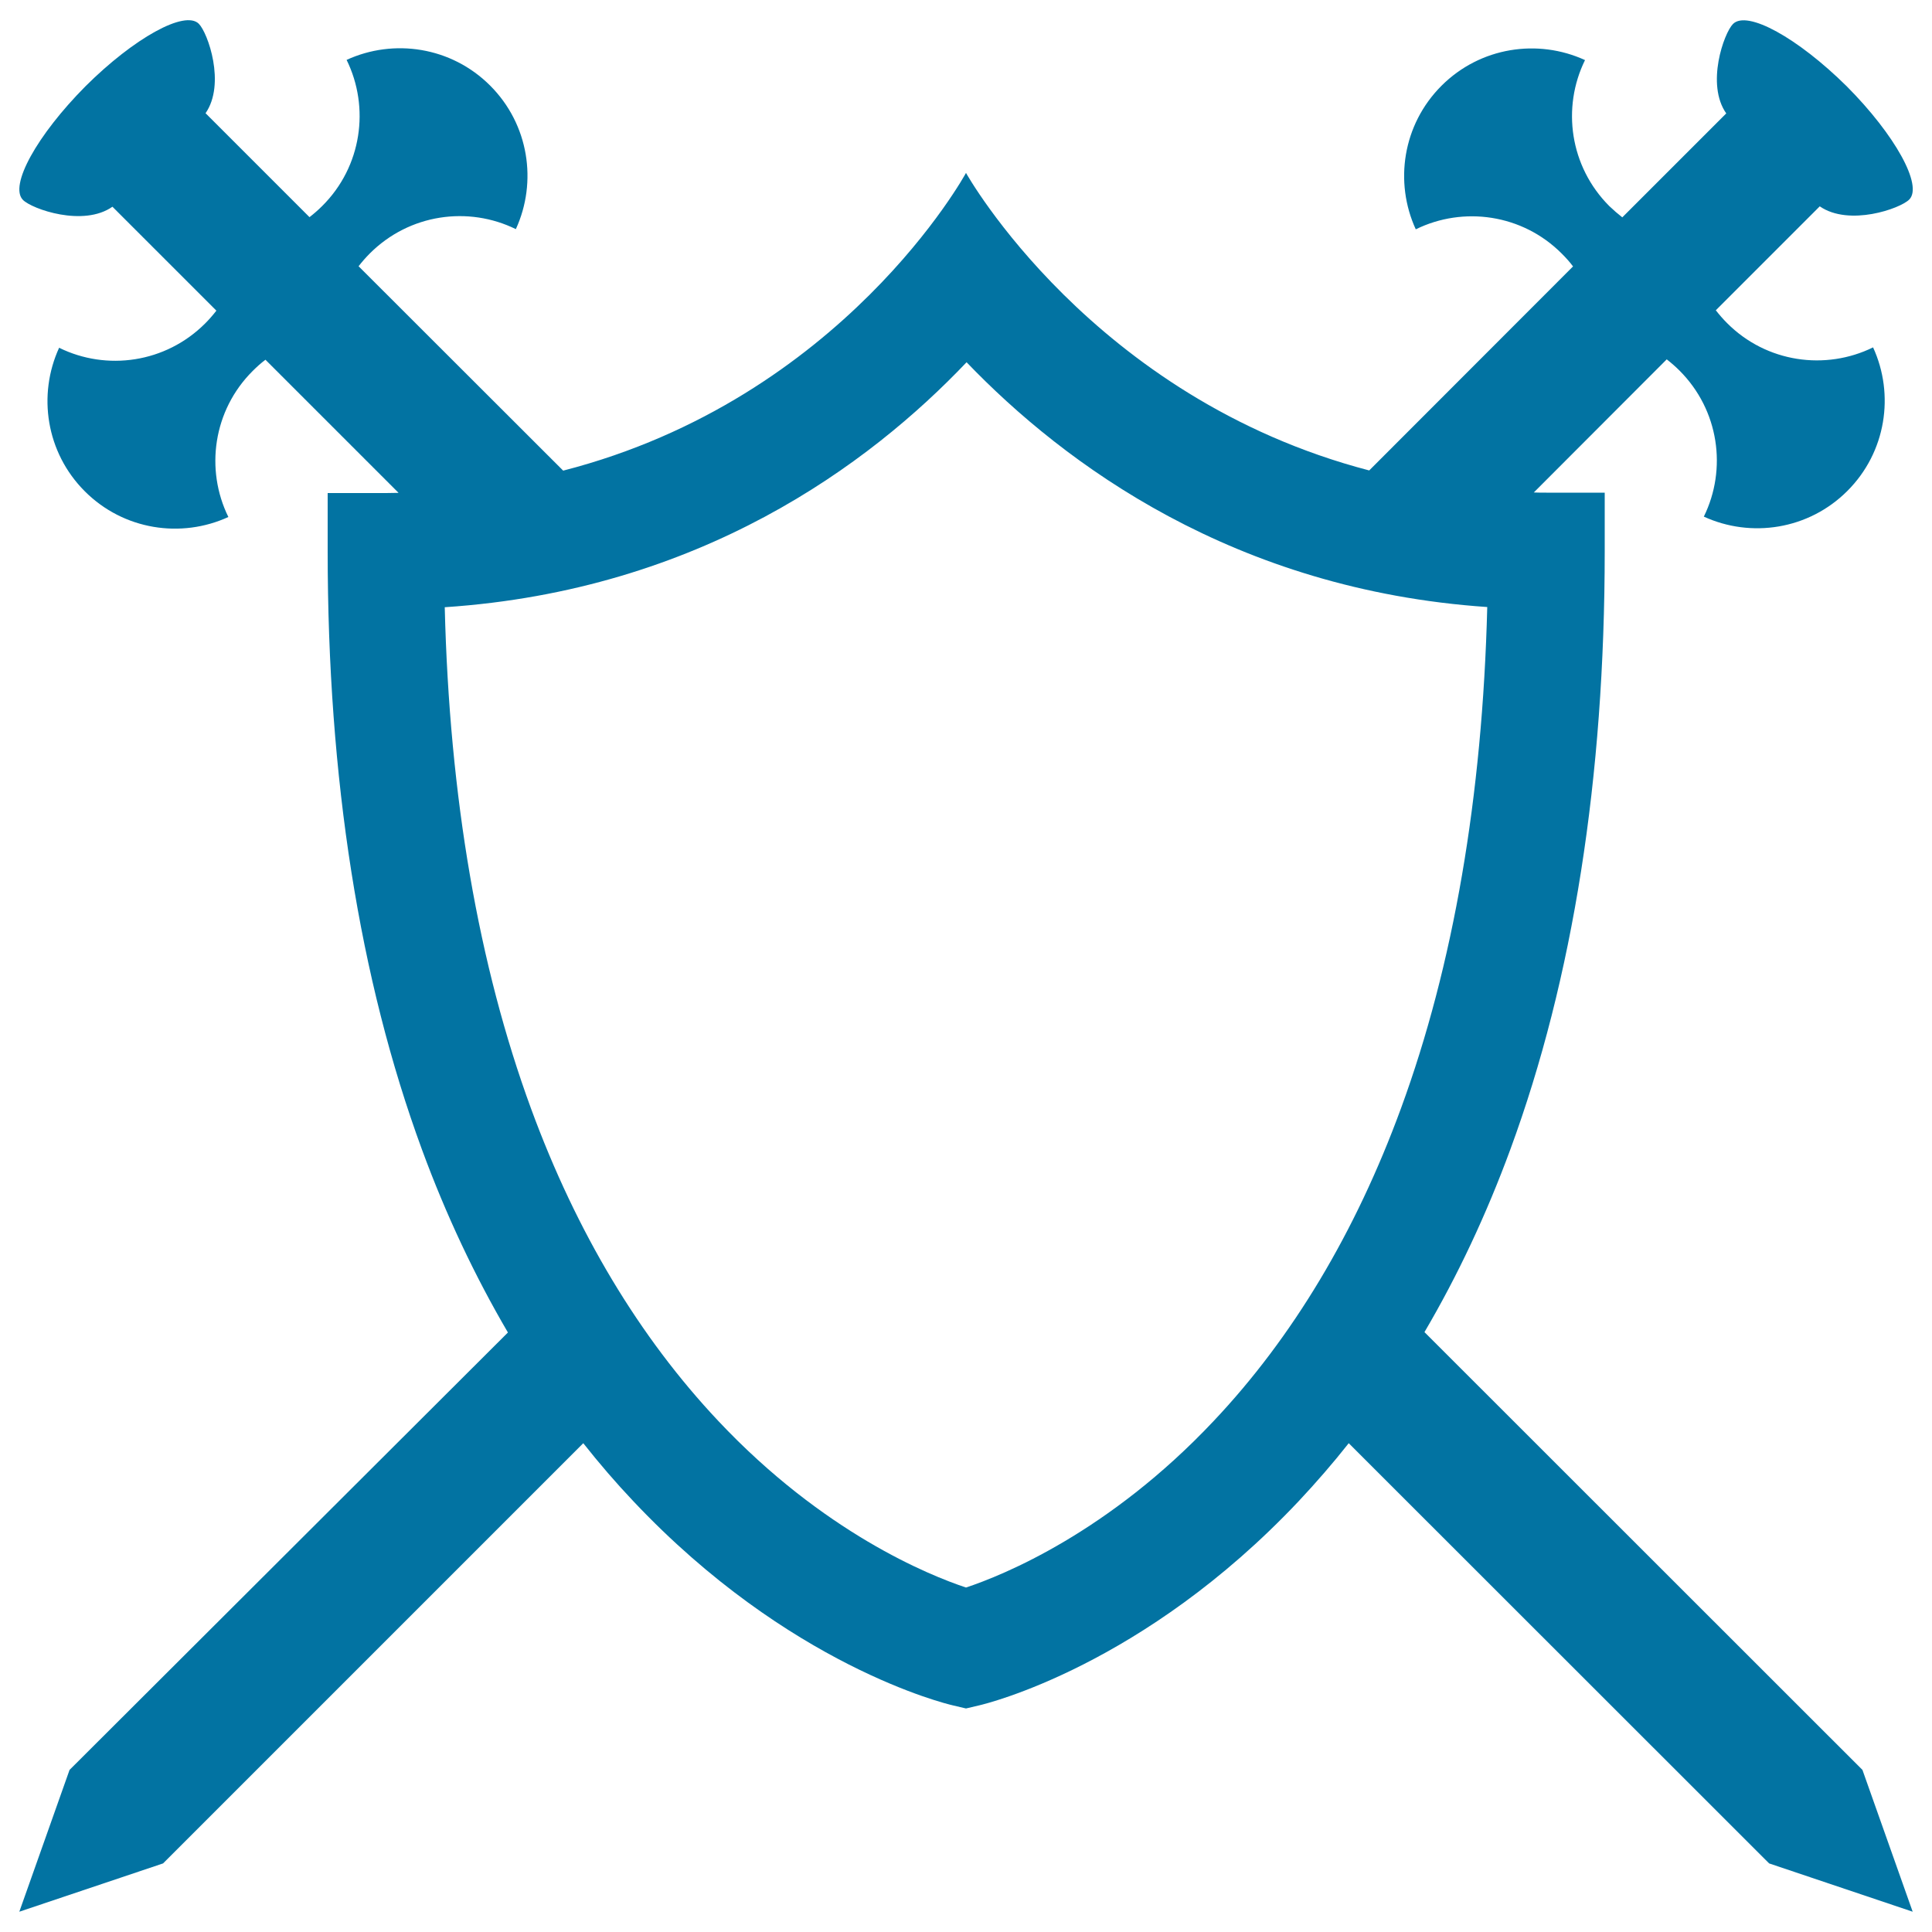 <svg xmlns="http://www.w3.org/2000/svg" viewBox="0 0 1000 1000" style="fill:#0273a2">
<title>Shield With Two Swords In Cross SVG icon</title>
<g><path d="M990,989.5l-26-73.4L737.3,689.5c17.1-29.1,32-60.7,44.5-94.7c32.4-88.1,48.8-192.3,48.8-309.6V255h-30.2c-2.2,0-4.3,0-6.5-0.1l68.8-68.9c2.3,1.8,4.5,3.7,6.6,5.8c20.5,20.5,24.7,51,12.6,75.6c24.4,11.2,54.2,6.8,74.3-13.3c20.1-20.1,24.5-49.9,13.3-74.3c-24.6,12.1-55.2,7.9-75.6-12.6c-2.1-2.1-4-4.3-5.8-6.6l53.8-53.8c15.2,10.5,41.6,1.2,46.3-3.5c7.2-7.2-7.3-33.5-32.4-58.7C930.5,19.6,904.3,5.1,897,12.4c-4.7,4.7-14.1,31.2-3.5,46.3l-53.8,53.8c-2.3-1.8-4.5-3.7-6.7-5.8c-20.5-20.5-24.7-51-12.6-75.6c-24.4-11.2-54.2-6.8-74.3,13.3c-20.1,20.1-24.5,49.9-13.3,74.3c24.6-12.1,55.2-7.9,75.6,12.6c2.1,2.1,4.1,4.3,5.8,6.6L708.7,243.5C565,206,500,89.5,500,89.5s-63.5,116.8-208.5,154.1L185.6,137.8c1.8-2.3,3.7-4.5,5.8-6.6c20.5-20.5,51-24.7,75.6-12.6c11.2-24.4,6.8-54.2-13.3-74.3c-20.1-20.1-49.9-24.5-74.3-13.3c12.1,24.6,7.9,55.2-12.6,75.6c-2.1,2.1-4.3,4-6.6,5.8l-53.8-53.8c10.5-15.2,1.2-41.6-3.5-46.3c-7.2-7.2-33.5,7.3-58.7,32.4C19.1,70,4.6,96.2,11.9,103.5c4.7,4.7,31.2,14.1,46.3,3.5l53.8,53.8c-1.8,2.3-3.7,4.5-5.8,6.6c-20.5,20.5-51,24.7-75.6,12.6c-11.2,24.4-6.8,54.2,13.3,74.3c20.1,20.1,49.9,24.5,74.3,13.3c-12.1-24.6-7.9-55.2,12.6-75.6c2.1-2.1,4.3-4.1,6.6-5.8l68.9,68.9c-2.1,0-4.3,0.1-6.5,0.1h-30.2v30.2c0,117.3,16.4,221.5,48.8,309.6c12.5,34,27.4,65.5,44.5,94.7L36,916.1l-26,73.4l74.4-25l217.5-217.5c8.3,10.5,16.9,20.5,25.9,30c80.4,85.3,161.9,104.9,165.4,105.7l6.8,1.6l6.8-1.6c3.4-0.8,84.9-20.3,165.4-105.7c9-9.6,17.7-19.6,25.9-30l217.6,217.5L990,989.5z M628.2,735.5C573.8,793.3,519,815.4,500,821.7c-19-6.3-73.8-28.4-128.2-86.2c-40.8-43.3-73.4-97.6-96.9-161.6c-27.2-74.1-42.3-161.4-44.7-259.6c132.1-8.8,219.8-73.9,270.1-126.8c50.6,52.7,138.6,117.8,269.5,126.7c-2.5,98.2-17.5,185.5-44.7,259.6C701.6,637.9,669,692.3,628.2,735.5z"/></g>
</svg>